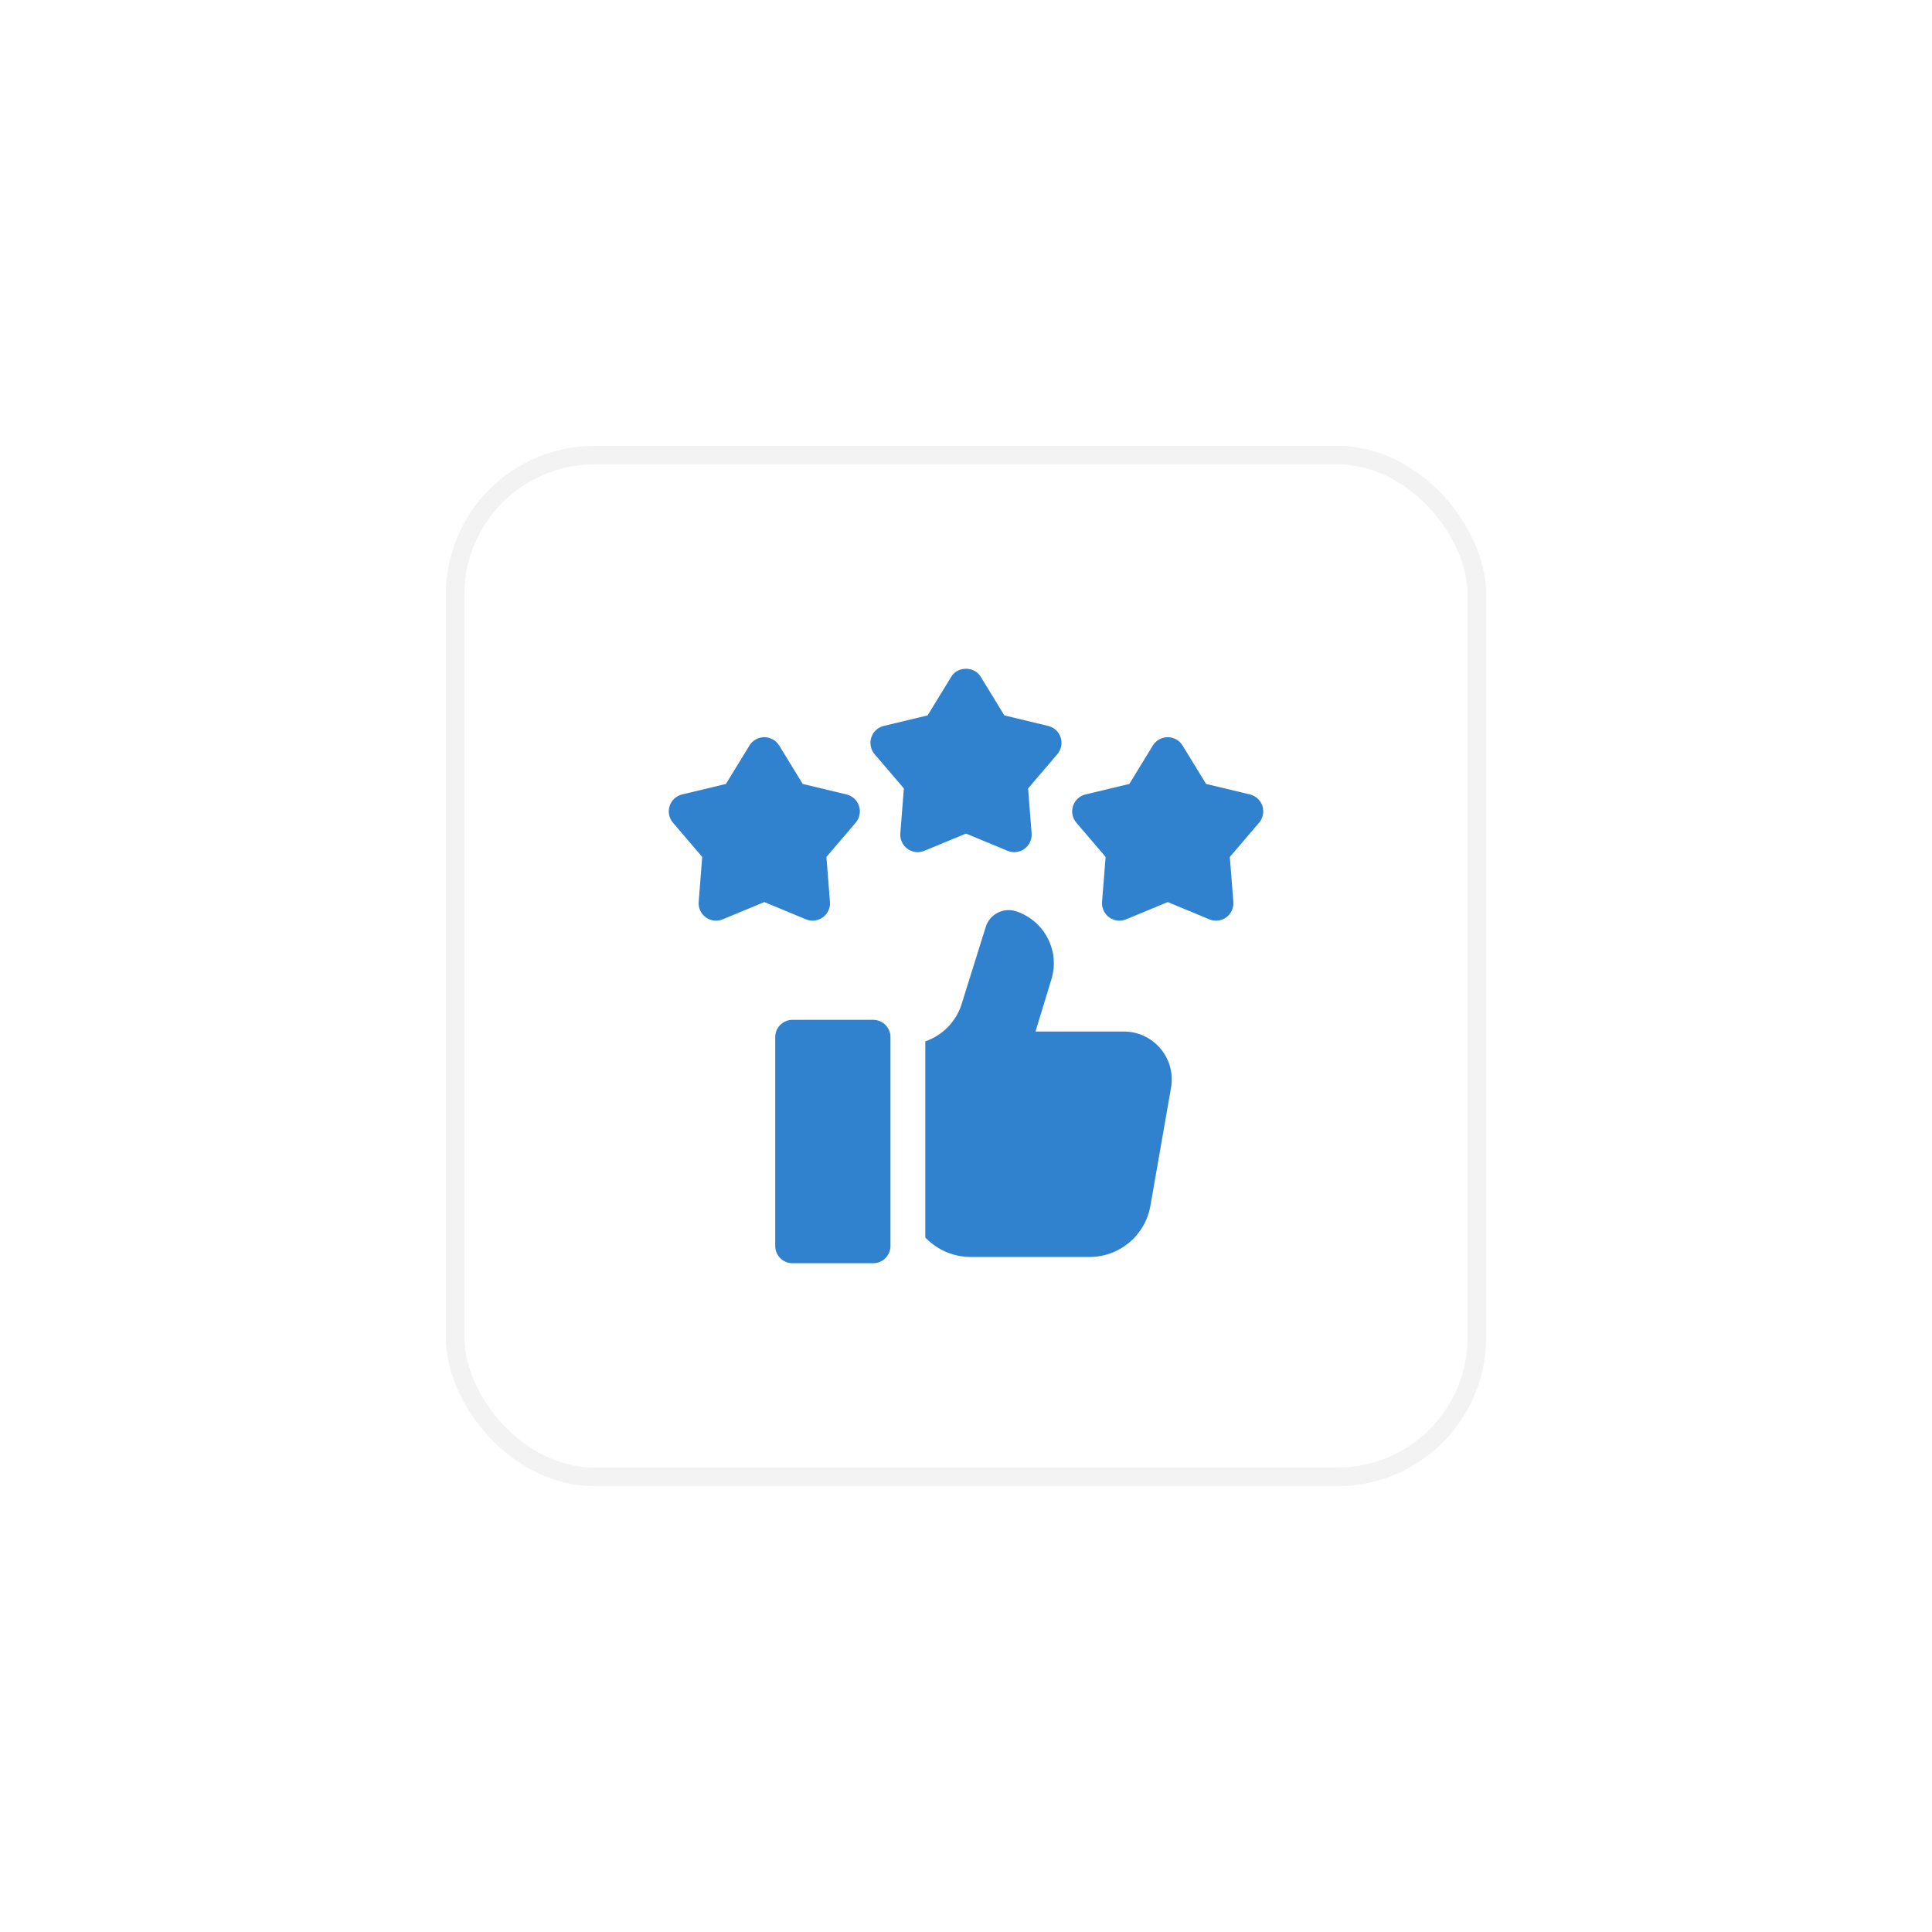 <svg width="104" height="104" viewBox="0 0 104 104" fill="none" xmlns="http://www.w3.org/2000/svg">
<g filter="url(#filter0_d_1334_6148)">
<rect x="24" y="16" width="56" height="56" rx="8" fill="white"/>
<rect x="24.5" y="16.5" width="55" height="55" rx="7.5" stroke="#F3F3F3"/>
<g clip-path="url(#clip0_1334_6148)">
<path d="M49.758 37.8L51.999 36.871L54.239 37.8C54.54 37.924 54.884 37.885 55.149 37.692C55.413 37.5 55.558 37.185 55.532 36.86L55.342 34.442L56.917 32.597C57.129 32.349 57.197 32.009 57.096 31.699C56.996 31.388 56.741 31.152 56.423 31.077L54.065 30.51L52.798 28.442C52.461 27.853 51.537 27.853 51.199 28.442L49.932 30.51L47.574 31.077C47.257 31.152 47.002 31.388 46.901 31.699C46.801 32.009 46.868 32.349 47.08 32.597L48.656 34.442L48.465 36.86C48.439 37.185 48.584 37.5 48.848 37.692C49.113 37.883 49.457 37.925 49.758 37.8Z" fill="#3182CE"/>
<path d="M67.956 35.387C67.855 35.076 67.6 34.841 67.282 34.765L64.924 34.199L63.657 32.13C63.487 31.852 63.184 31.683 62.858 31.683C62.532 31.683 62.229 31.852 62.059 32.13L60.792 34.199L58.434 34.765C58.116 34.841 57.861 35.076 57.761 35.387C57.66 35.697 57.727 36.038 57.939 36.285L59.515 38.13L59.324 40.548C59.299 40.873 59.444 41.189 59.708 41.381C59.972 41.572 60.316 41.613 60.617 41.488L62.858 40.559L65.099 41.488C65.399 41.612 65.744 41.573 66.009 41.381C66.272 41.189 66.418 40.873 66.392 40.548L66.201 38.13L67.777 36.285C67.989 36.038 68.056 35.697 67.956 35.387Z" fill="#3182CE"/>
<path d="M43.743 41.559C43.938 41.559 44.131 41.499 44.294 41.381C44.558 41.189 44.703 40.873 44.677 40.548L44.486 38.13L46.062 36.285C46.274 36.038 46.342 35.697 46.241 35.387C46.14 35.076 45.885 34.841 45.568 34.765L43.21 34.199L41.943 32.13C41.772 31.852 41.47 31.683 41.143 31.683C40.817 31.683 40.515 31.852 40.344 32.13L39.077 34.199L36.719 34.765C36.401 34.841 36.147 35.076 36.046 35.387C35.945 35.697 36.013 36.038 36.225 36.285L37.8 38.13L37.61 40.548C37.584 40.873 37.729 41.189 37.993 41.381C38.257 41.572 38.602 41.613 38.903 41.488L41.143 40.559L43.384 41.488C43.5 41.536 43.621 41.559 43.743 41.559Z" fill="#3182CE"/>
<path d="M63.037 50.551L61.927 56.909C61.649 58.501 60.267 59.663 58.651 59.663H52.253C51.806 59.663 51.368 59.573 50.962 59.406C50.557 59.237 50.184 58.991 49.868 58.675C49.849 58.656 49.829 58.636 49.809 58.617V48.056L49.851 48.041C50.753 47.717 51.456 46.994 51.754 46.083L52.313 44.293L53.067 41.881C53.289 41.203 54.017 40.834 54.696 41.056C55.939 41.461 56.729 42.616 56.729 43.855C56.729 44.159 56.681 44.468 56.581 44.771L55.741 47.528H60.495C62.098 47.528 63.313 48.973 63.037 50.551Z" fill="#3182CE"/>
<path d="M47.002 60H42.663C42.148 60 41.73 59.583 41.73 59.068V47.829C41.73 47.314 42.148 46.897 42.663 46.897H47.002C47.517 46.897 47.934 47.314 47.934 47.829V59.068C47.934 59.583 47.517 60 47.002 60Z" fill="#3182CE"/>
</g>
</g>
<defs>
<filter id="filter0_d_1334_6148" x="0" y="0" width="104" height="104" filterUnits="userSpaceOnUse" color-interpolation-filters="sRGB">
<feFlood flood-opacity="0" result="BackgroundImageFix"/>
<feColorMatrix in="SourceAlpha" type="matrix" values="0 0 0 0 0 0 0 0 0 0 0 0 0 0 0 0 0 0 127 0" result="hardAlpha"/>
<feOffset dy="8"/>
<feGaussianBlur stdDeviation="12"/>
<feColorMatrix type="matrix" values="0 0 0 0 0.584 0 0 0 0 0.616 0 0 0 0 0.647 0 0 0 0.2 0"/>
<feBlend mode="normal" in2="BackgroundImageFix" result="effect1_dropShadow_1334_6148"/>
<feBlend mode="normal" in="SourceGraphic" in2="effect1_dropShadow_1334_6148" result="shape"/>
</filter>
<clipPath id="clip0_1334_6148">
<rect width="32" height="32" fill="white" transform="translate(36 28)"/>
</clipPath>
</defs>
</svg>
